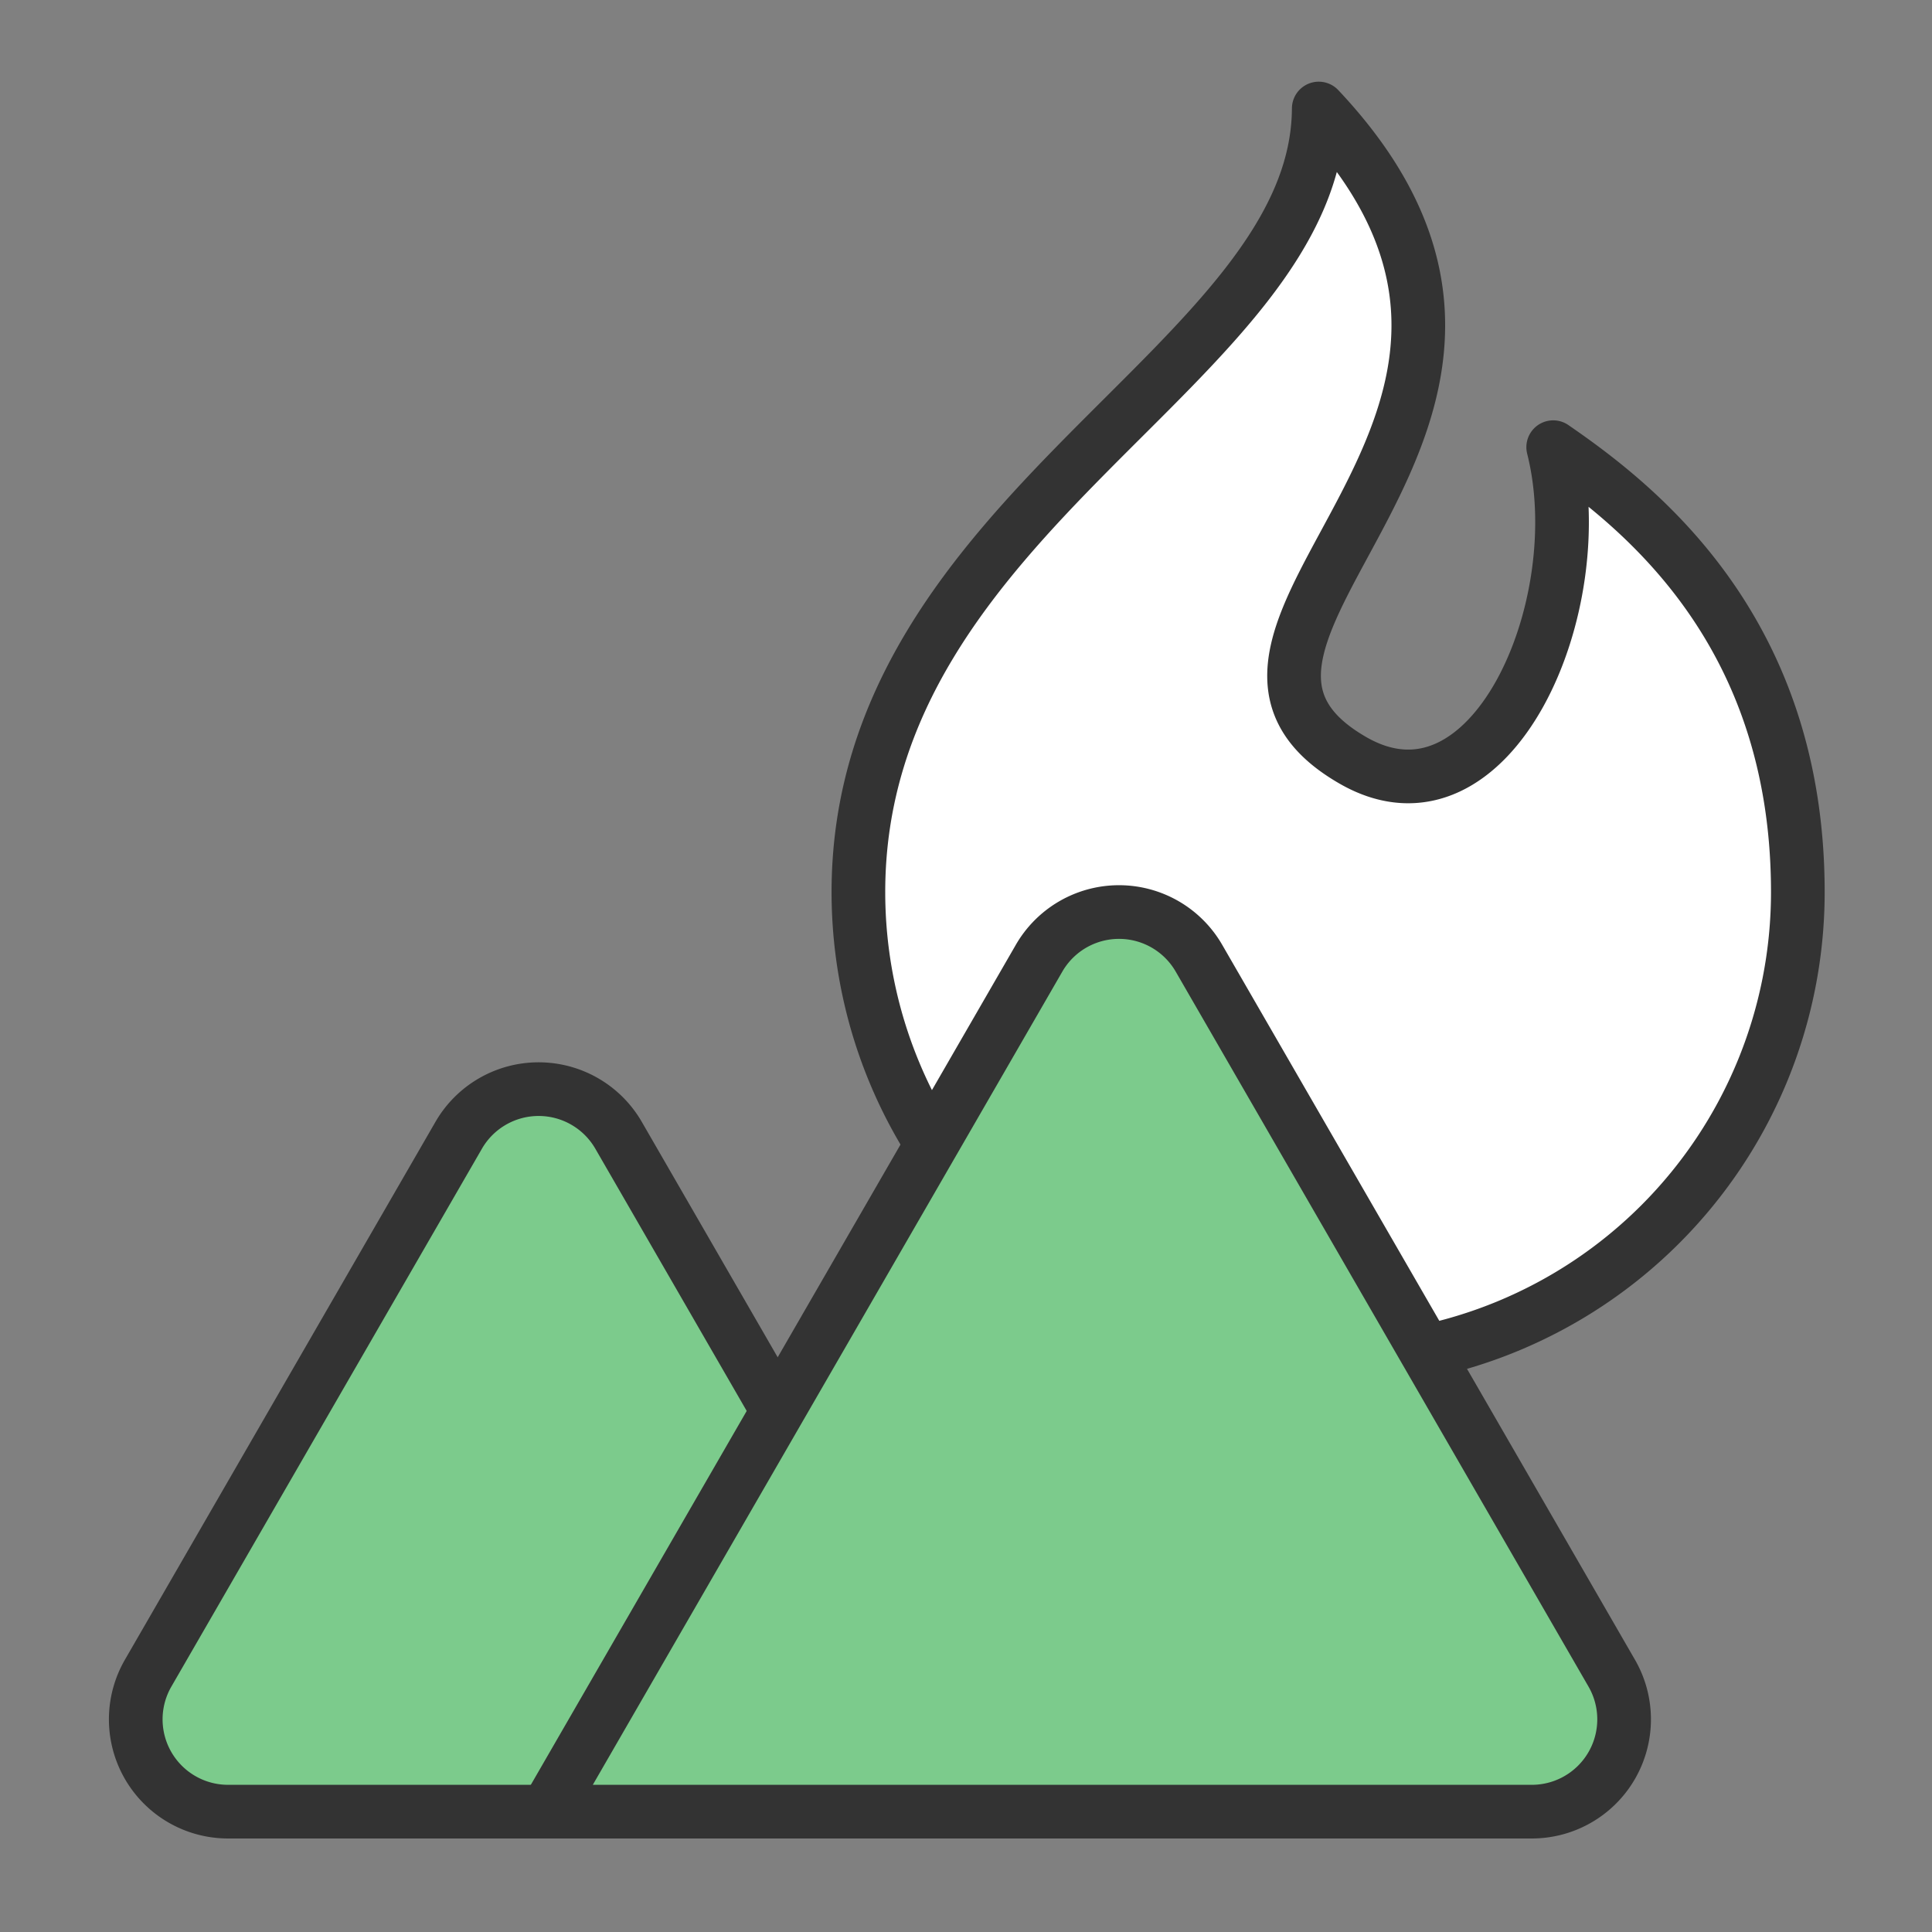 <svg xmlns="http://www.w3.org/2000/svg" xmlns:xlink="http://www.w3.org/1999/xlink" width="72" height="72" viewBox="0 0 72 72">
  <rect x="0" y="0" width="72" height="72" fill="#808080" stroke="none"/>
  <defs>
    <clipPath id="clip-path">
      <rect id="사각형_17735" data-name="사각형 17735" width="72" height="72" transform="translate(1.08 -26.333)" fill="#fff" stroke="#707070" stroke-width="1"/>
    </clipPath>
  </defs>
  <g id="그룹_52251" data-name="그룹 52251" transform="translate(-1.08 26.333)">
    <g id="마스크_그룹_39251" data-name="마스크 그룹 39251" clip-path="url(#clip-path)">
      <g id="그룹_52220" data-name="그룹 52220" transform="translate(4.605 11.545)">
        <path id="패스_87442" data-name="패스 87442" d="M30.394,17.121c3.326,2.288,9.117,6.914,9.117,16.582a17.505,17.505,0,1,1-35.01,0C4.5,19.465,21.609,14.02,21.657,4.5,32.69,16.2,14.8,24.122,22.935,28.795,28.085,31.754,31.893,23.042,30.394,17.121Z" transform="translate(23.964 -38.334)" fill="#fff" stroke="#333" stroke-linecap="round" stroke-linejoin="round" stroke-width="2"/>
        <path id="패스_87444" data-name="패스 87444" d="M25.178,20.387l-5.93-10.273a3.44,3.44,0,0,0-5.958,0L1.716,30.16A3.44,3.44,0,0,0,4.7,35.32H16.557" transform="translate(0.279 -5.683)" fill="#7ccb8c" stroke="#333" stroke-width="2"/>
        <path id="패스_87447" data-name="패스 87447" d="M17.817,34.776H54.543a3.44,3.44,0,0,0,2.979-5.16L42.138,2.97a3.439,3.439,0,0,0-5.957,0L17.817,34.776" transform="translate(-0.982 -5.139)" fill="#7ccb8c" stroke="#333" stroke-linecap="round" stroke-width="2"/>
      </g>
    </g>
  </g>
</svg>
